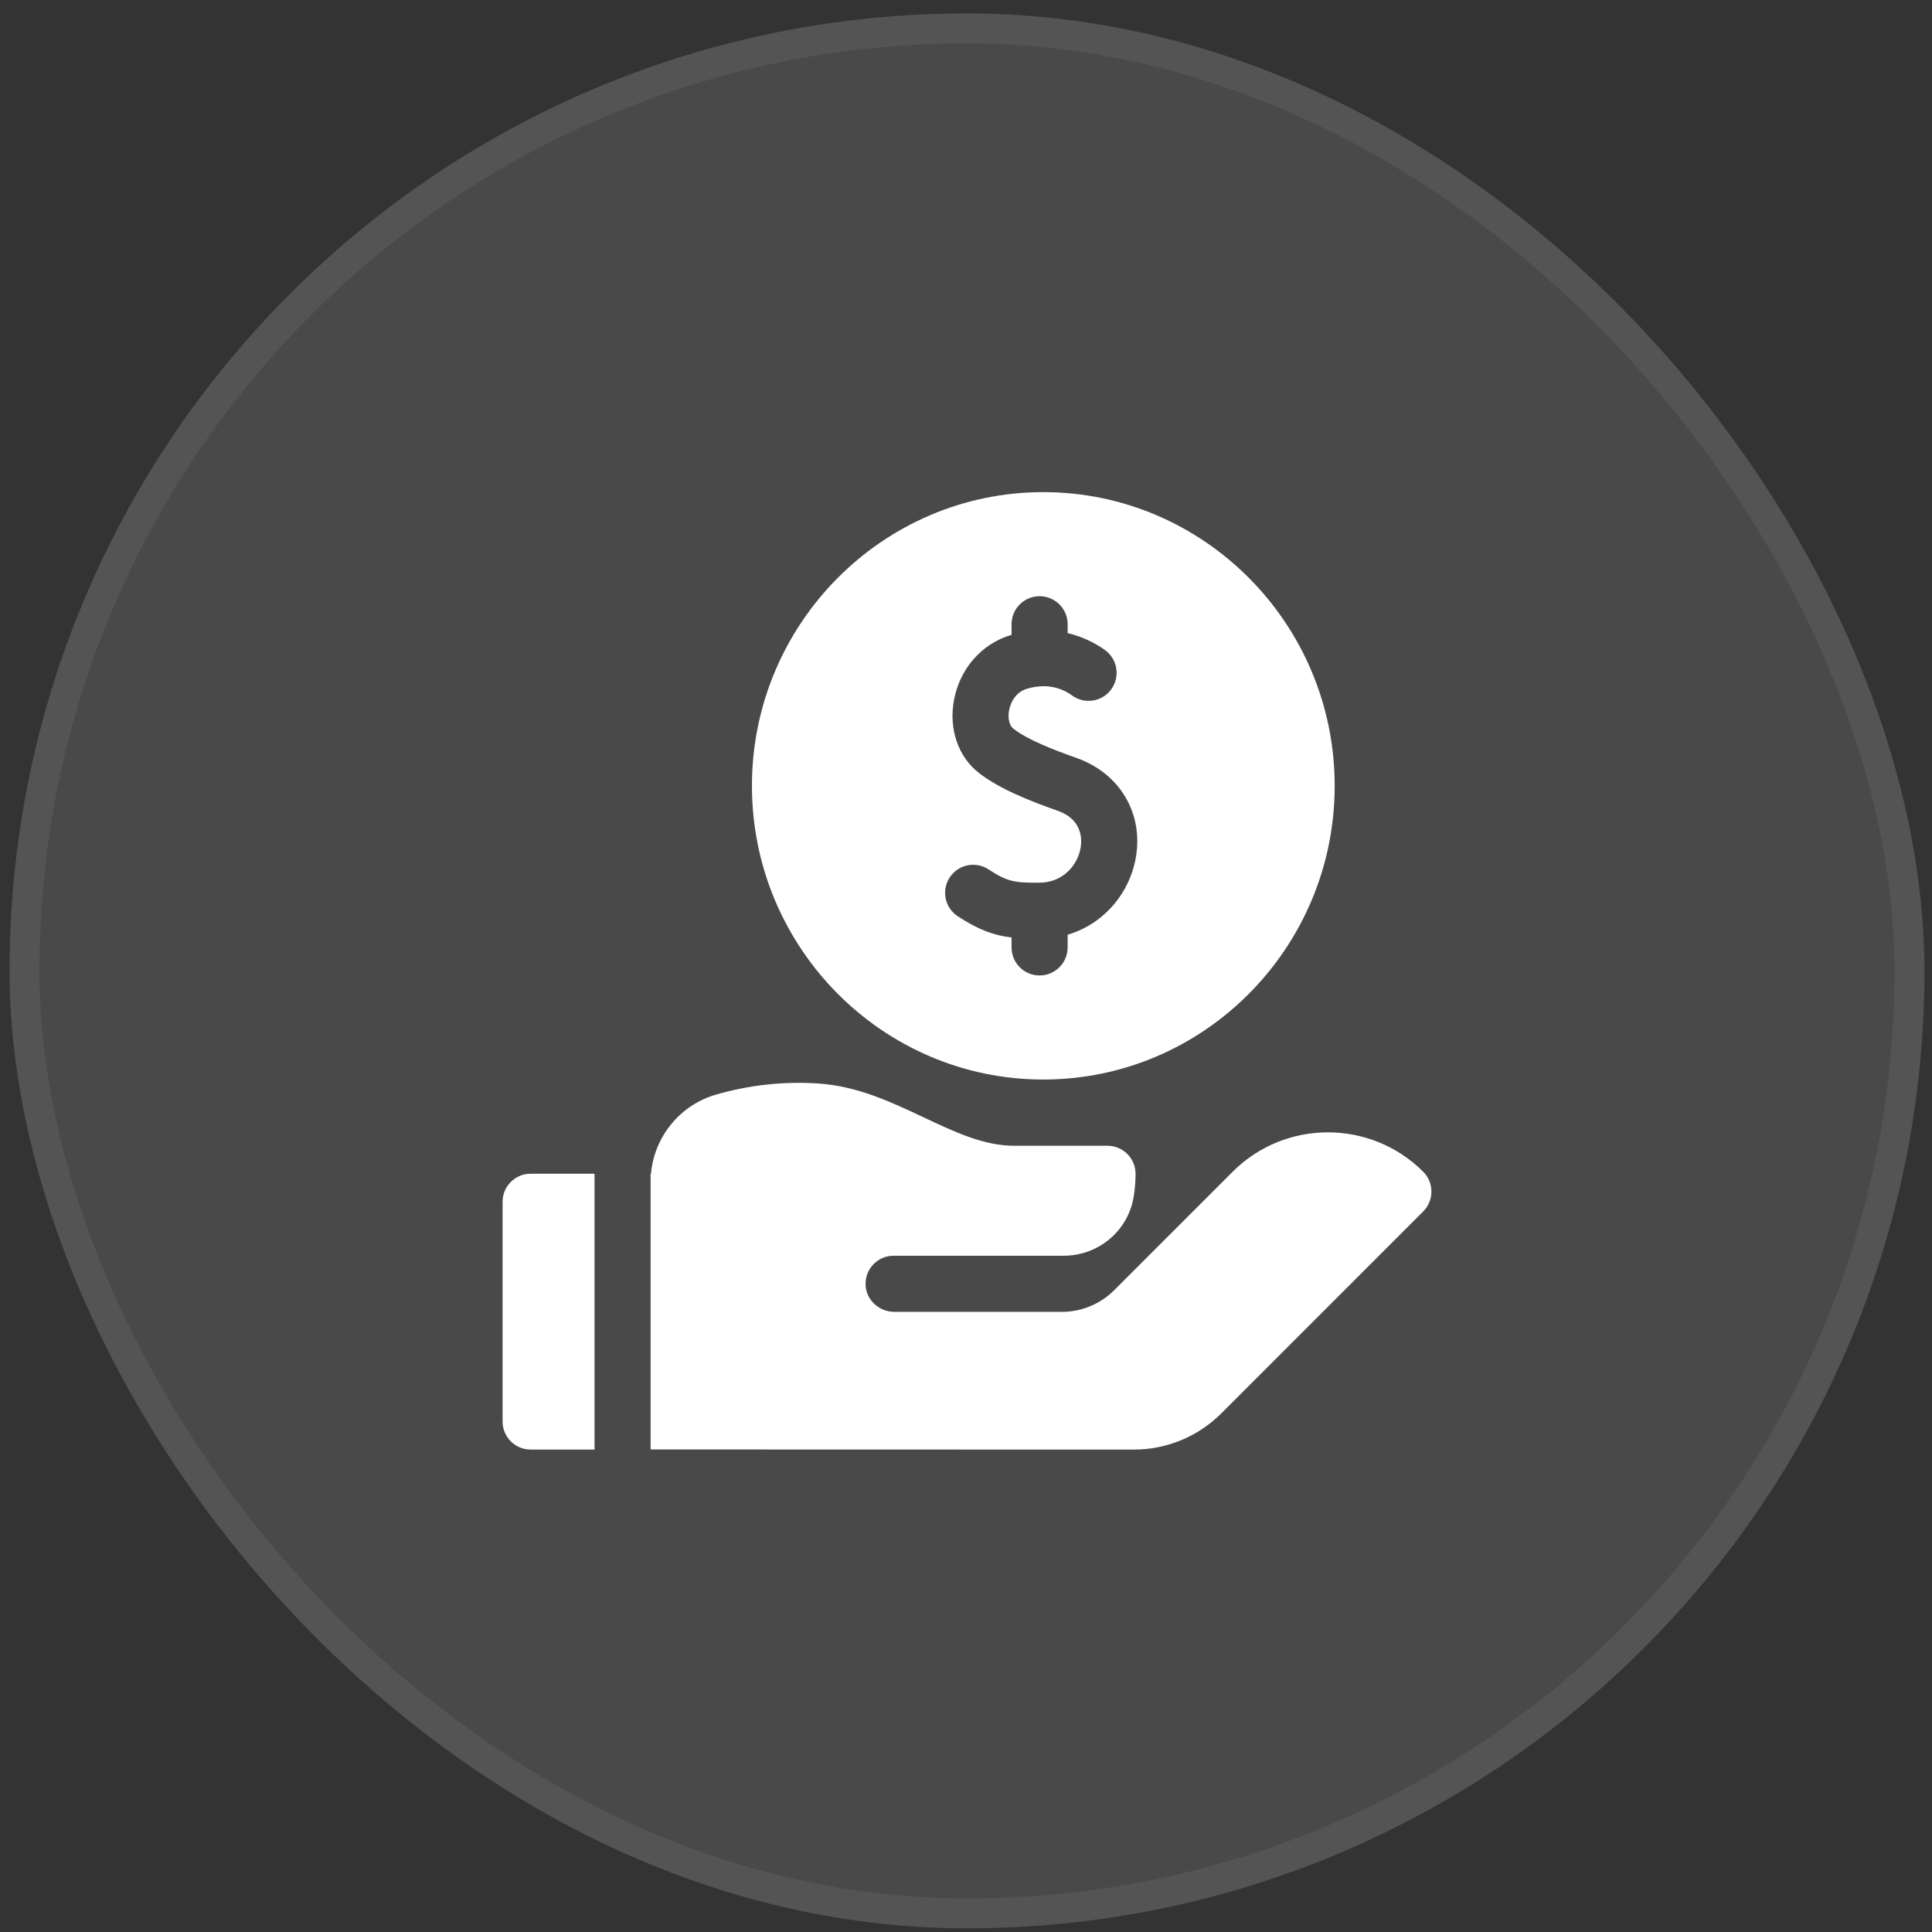 <svg width="59" height="59" viewBox="0 0 59 59" fill="none" xmlns="http://www.w3.org/2000/svg">
<rect x="0" y="0" width="59" height="59" fill="#333333" stroke="none"/>
<rect x="0.292" y="0.41" width="58.478" height="58.478" rx="29.239" fill="white" fill-opacity="0.11"/>
<rect x="0.748" y="0.867" width="57.564" height="57.564" rx="28.782" stroke="white" stroke-opacity="0.06" stroke-width="0.914"/>
<g clip-path="url(#clip0_632_1399)">
<path d="M31.861 32.967C36.767 32.967 40.759 28.944 40.759 23.998C40.759 19.053 36.767 15.029 31.861 15.029C26.955 15.029 22.963 19.053 22.963 23.998C22.963 28.944 26.955 32.967 31.861 32.967ZM29.002 26.797C29.261 26.401 29.791 26.29 30.187 26.549C30.764 26.926 30.981 26.961 31.742 26.956C32.484 26.951 32.915 26.397 33.001 25.885C33.043 25.636 33.059 25.028 32.305 24.761C31.421 24.448 30.516 24.091 29.886 23.597C29.256 23.103 28.968 22.251 29.134 21.372C29.313 20.42 29.977 19.662 30.867 19.394C30.875 19.392 30.883 19.39 30.891 19.387V19.063C30.891 18.59 31.275 18.207 31.747 18.207C32.22 18.207 32.604 18.59 32.604 19.063V19.334C33.185 19.472 33.591 19.738 33.756 19.861C34.135 20.145 34.212 20.681 33.929 21.06C33.646 21.439 33.11 21.516 32.731 21.233C32.555 21.102 32.071 20.82 31.361 21.034C30.947 21.158 30.839 21.567 30.816 21.69C30.771 21.93 30.822 22.155 30.943 22.25C31.379 22.592 32.165 22.895 32.876 23.147C34.187 23.61 34.916 24.825 34.69 26.169C34.579 26.828 34.247 27.441 33.755 27.892C33.42 28.2 33.031 28.419 32.604 28.545V28.933C32.604 29.406 32.22 29.789 31.747 29.789C31.275 29.789 30.891 29.406 30.891 28.933V28.63C30.338 28.563 29.873 28.39 29.25 27.982C28.854 27.723 28.743 27.192 29.002 26.797Z" fill="white"/>
<path d="M18.156 35.844H16.204C15.731 35.844 15.348 36.227 15.348 36.7V43.411C15.348 43.884 15.731 44.267 16.204 44.267H18.156V35.844H18.156Z" fill="white"/>
<path d="M43.463 35.783C41.858 34.179 39.247 34.179 37.643 35.783L35.078 38.348L34.027 39.399C33.602 39.824 33.026 40.062 32.425 40.062H27.314C26.853 40.062 26.455 39.708 26.434 39.247C26.41 38.754 26.803 38.348 27.29 38.348H32.485C33.53 38.348 34.436 37.604 34.615 36.575C34.656 36.339 34.678 36.096 34.678 35.848C34.678 35.374 34.294 34.99 33.821 34.99H30.974C30.044 34.99 29.15 34.568 28.204 34.121C27.212 33.653 26.186 33.168 24.987 33.088C23.938 33.018 22.886 33.133 21.861 33.429C20.764 33.746 19.975 34.721 19.88 35.846C19.876 35.846 19.872 35.846 19.869 35.846V44.264L34.618 44.268C35.632 44.268 36.585 43.873 37.303 43.156L43.462 36.996C43.797 36.661 43.797 36.118 43.463 35.783Z" fill="white"/>
</g>
<defs>
<clipPath id="clip0_632_1399">
<rect width="29.239" height="29.239" fill="white" transform="translate(14.911 15.029)"/>
</clipPath>
</defs>
</svg>
